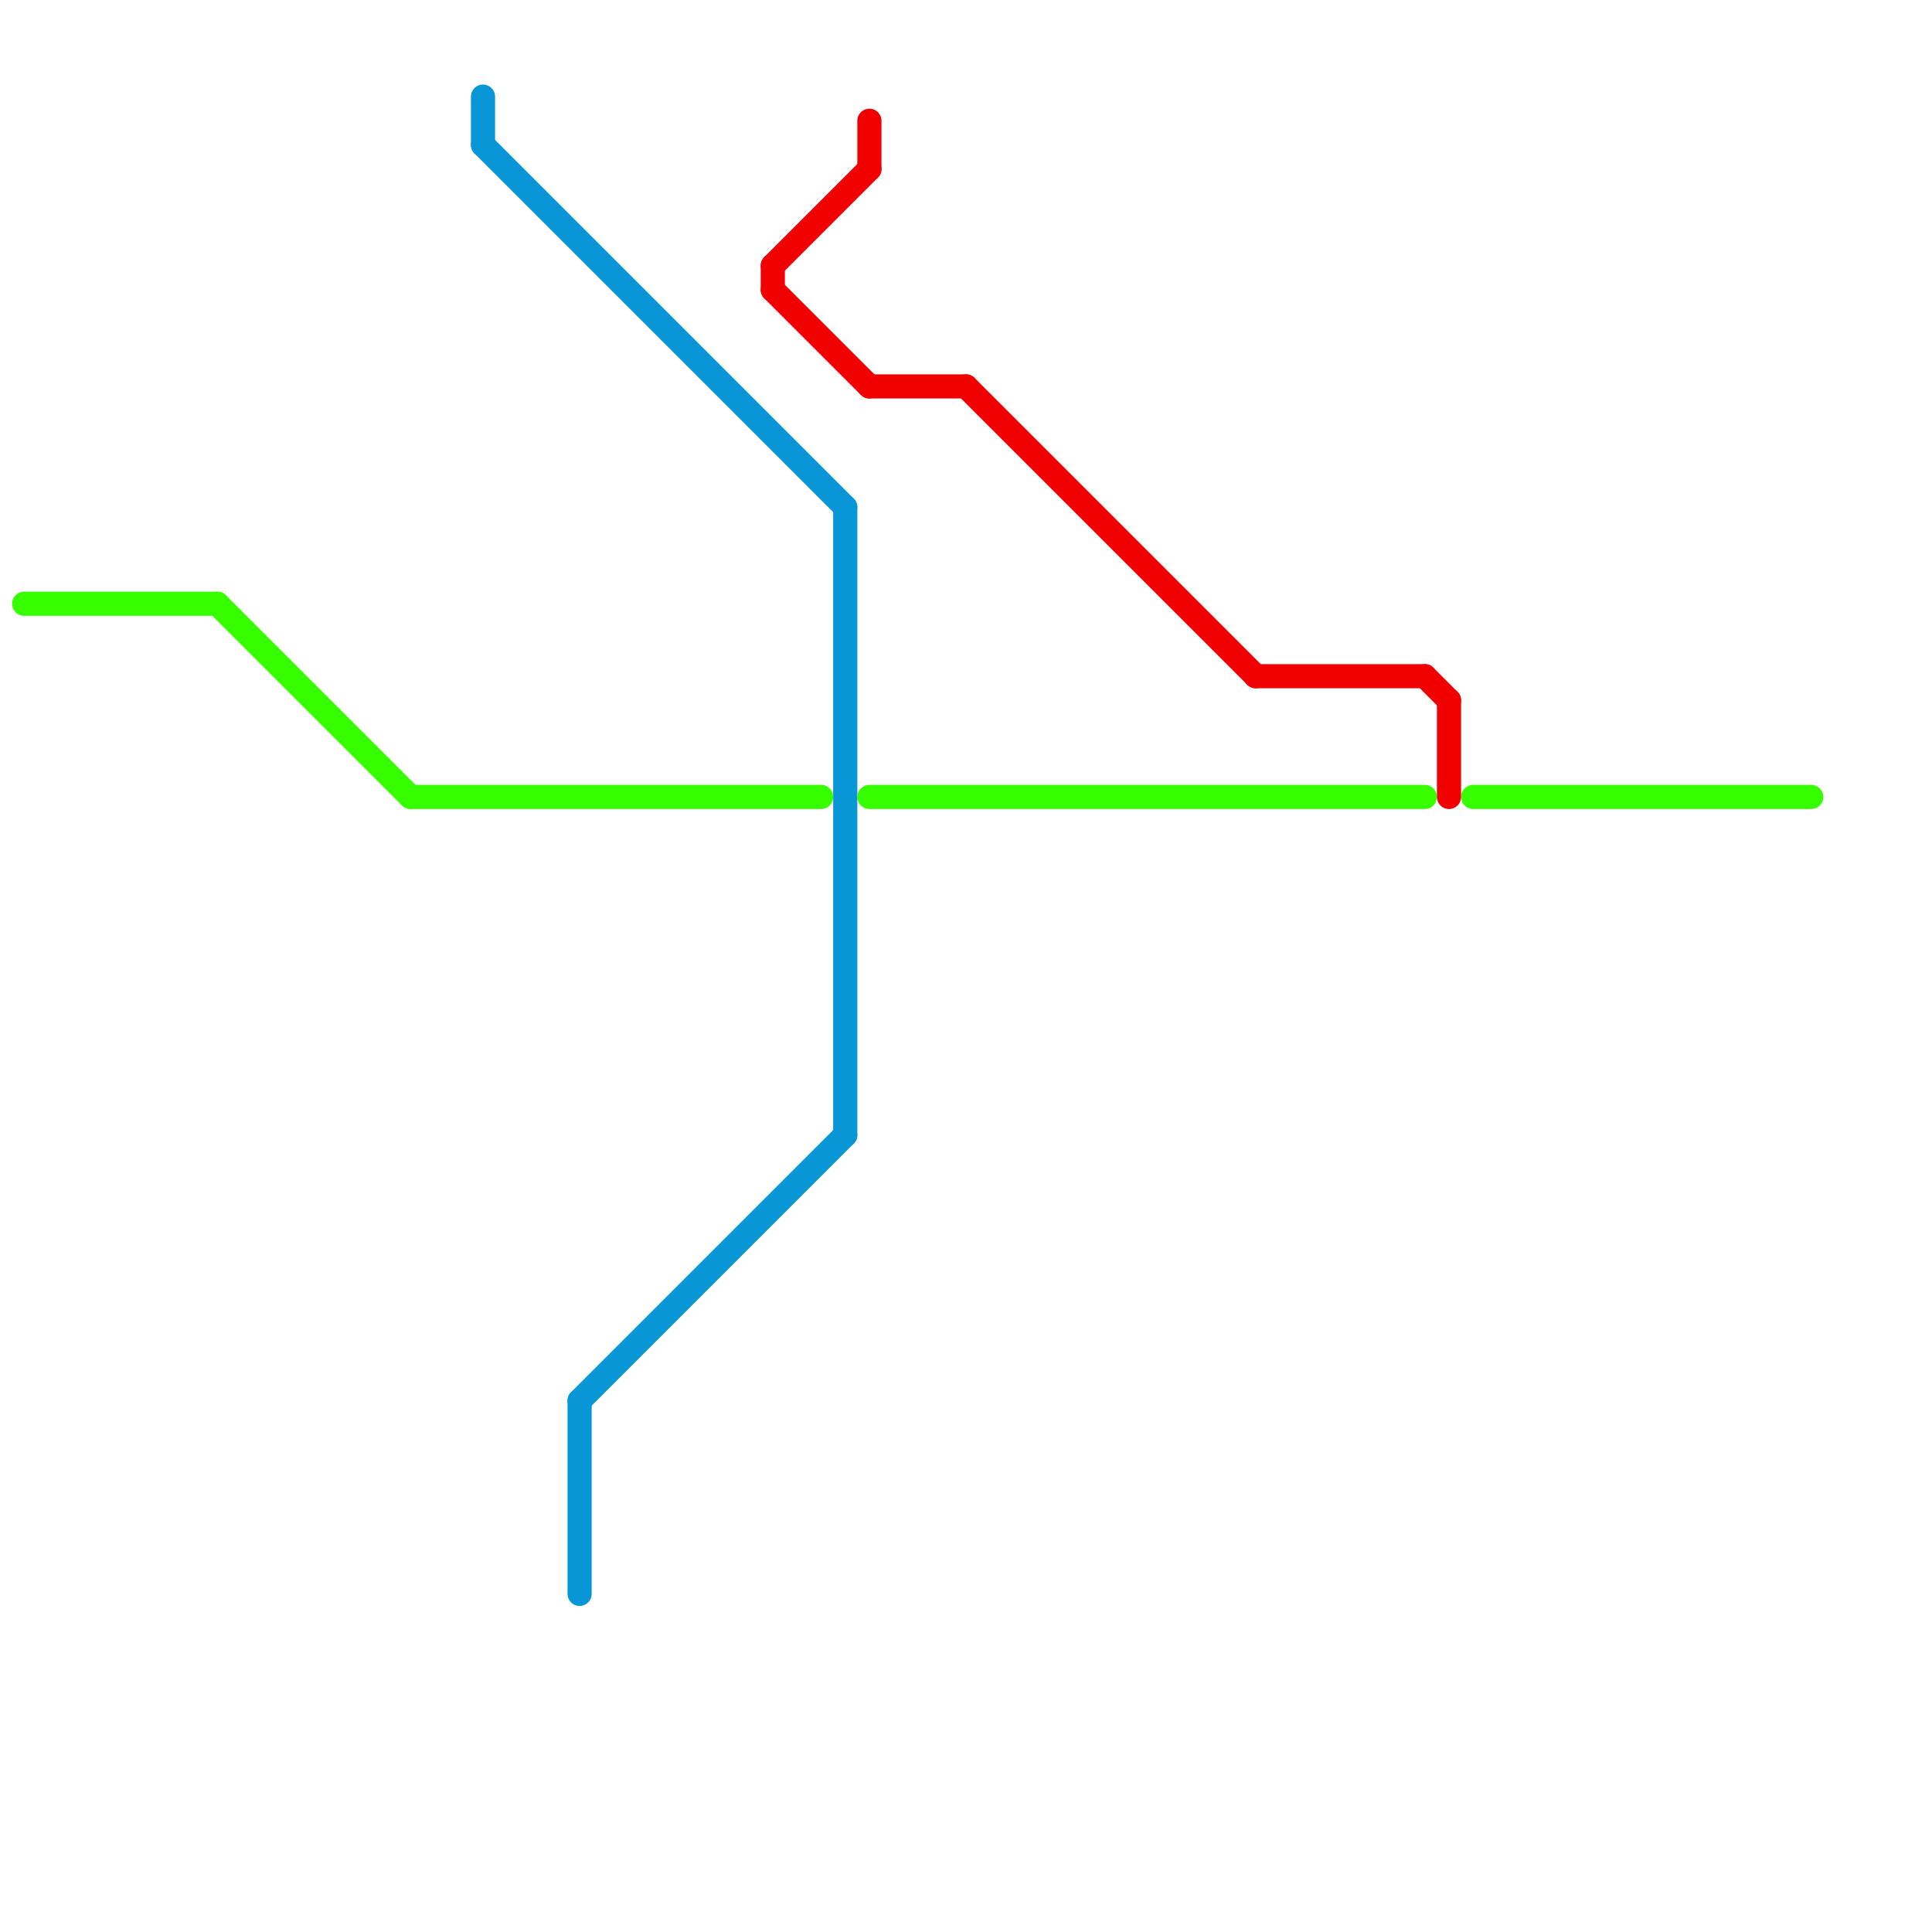 
<svg version="1.1" xmlns="http://www.w3.org/2000/svg" viewBox="0 0 80 80">
<style>text { font: 1px Helvetica; font-weight: 600; white-space: pre; dominant-baseline: central; } line { stroke-width: 1; fill: none; stroke-linecap: round; stroke-linejoin: round; } .c0 { stroke: #37ff00 } .c1 { stroke: #0896d7 } .c2 { stroke: #f00000 }</style><defs><g id="wm-xf"><circle r="1.2" fill="#000"/><circle r="0.9" fill="#fff"/><circle r="0.6" fill="#000"/><circle r="0.3" fill="#fff"/></g><g id="wm"><circle r="0.6" fill="#000"/><circle r="0.3" fill="#fff"/></g></defs><line class="c0" x1="36" y1="33" x2="59" y2="33"/><line class="c0" x1="1" y1="25" x2="9" y2="25"/><line class="c0" x1="61" y1="33" x2="75" y2="33"/><line class="c0" x1="17" y1="33" x2="34" y2="33"/><line class="c0" x1="9" y1="25" x2="17" y2="33"/><line class="c1" x1="35" y1="21" x2="35" y2="47"/><line class="c1" x1="24" y1="58" x2="35" y2="47"/><line class="c1" x1="24" y1="58" x2="24" y2="66"/><line class="c1" x1="20" y1="4" x2="20" y2="6"/><line class="c1" x1="20" y1="6" x2="35" y2="21"/><line class="c2" x1="36" y1="5" x2="36" y2="7"/><line class="c2" x1="32" y1="12" x2="36" y2="16"/><line class="c2" x1="32" y1="11" x2="32" y2="12"/><line class="c2" x1="40" y1="16" x2="52" y2="28"/><line class="c2" x1="52" y1="28" x2="59" y2="28"/><line class="c2" x1="59" y1="28" x2="60" y2="29"/><line class="c2" x1="60" y1="29" x2="60" y2="33"/><line class="c2" x1="32" y1="11" x2="36" y2="7"/><line class="c2" x1="36" y1="16" x2="40" y2="16"/>
</svg>
